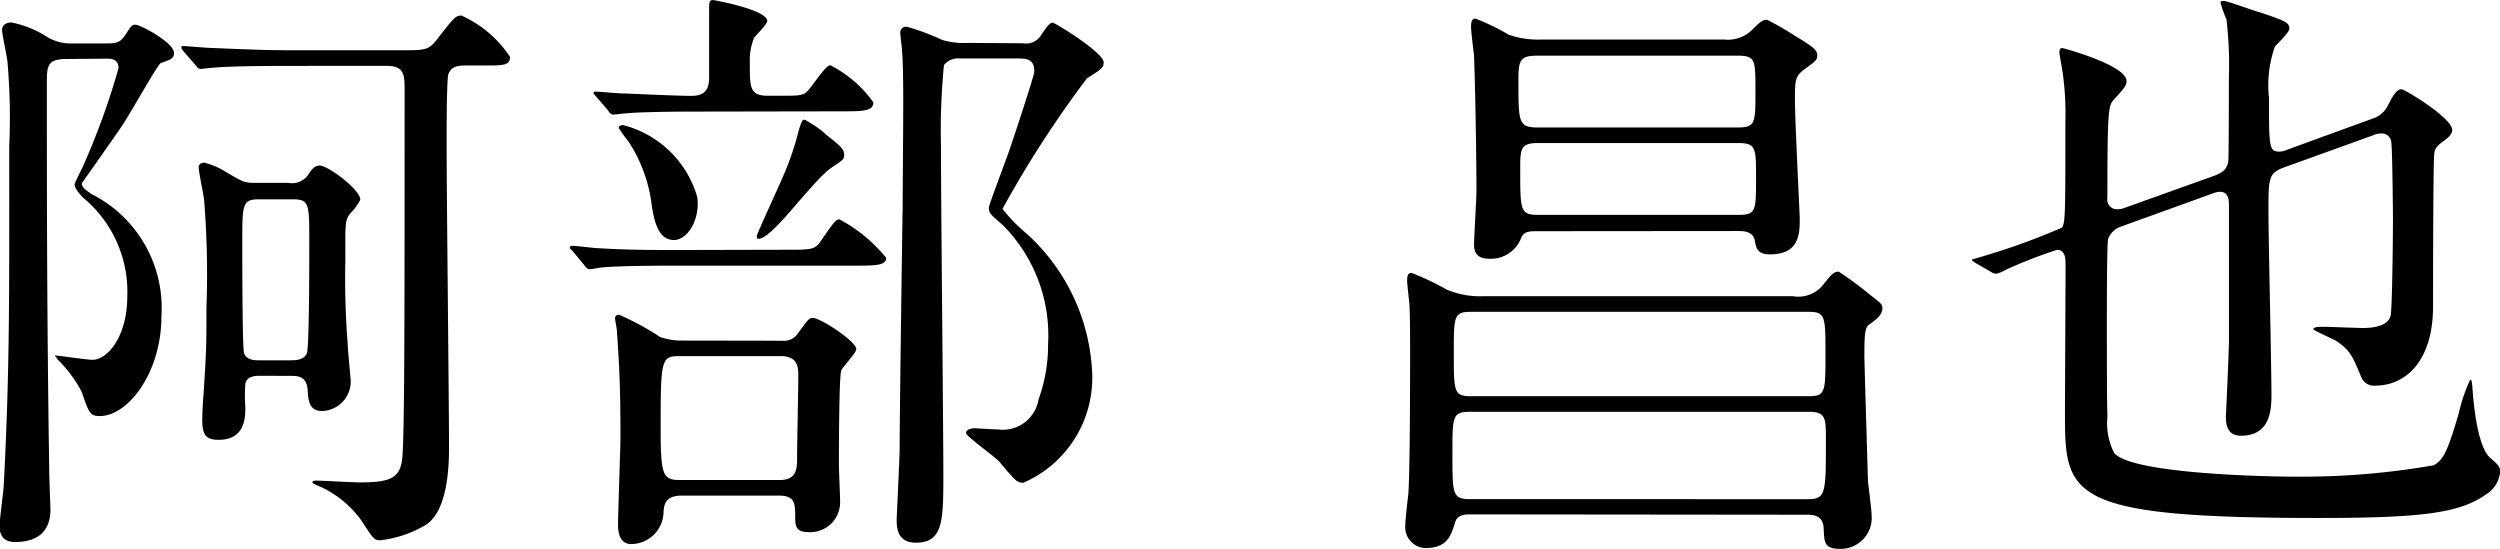 <svg xmlns="http://www.w3.org/2000/svg" width="58.478" height="12.838" viewBox="0 0 58.478 12.838">
  <path id="パス_18" data-name="パス 18" d="M33.317,9.088c.168,0,.378,0,.406.322.014.238.028.5.336.5a.69.69,0,0,0,.672-.7c0-.042-.07-.756-.07-.854a19.558,19.558,0,0,1-.056-1.974c0-.84-.014-.924.112-1.092a1.277,1.277,0,0,0,.238-.322c0-.238-.756-.8-.952-.8-.1,0-.168.07-.238.168a.46.46,0,0,1-.49.238h-.714c-.308,0-.322,0-.742-.252A1.755,1.755,0,0,0,31.3,4.1c-.042,0-.126.028-.126.1,0,.112.112.644.126.756a21.867,21.867,0,0,1,.056,2.548c0,.854,0,.98-.07,2.044-.014.126-.028.476-.028.574,0,.322.07.462.378.462.6,0,.63-.476.63-.756a3.733,3.733,0,0,1,0-.56c.028-.14.168-.182.322-.182ZM32.6,8.724c-.112,0-.308,0-.364-.168-.042-.084-.042-2.38-.042-2.548,0-.952,0-1.05.406-1.05h.77c.392,0,.392.1.392,1.008,0,.35,0,2.436-.056,2.59s-.252.168-.364.168ZM29.019,1.668c.1,0,.28,0,.28.224a16.988,16.988,0,0,1-.826,2.282c-.028.07-.2.392-.2.434,0,.112.154.266.21.322a2.853,2.853,0,0,1,1.022,2.282c0,.98-.476,1.5-.812,1.5-.14,0-.882-.112-.882-.1s.042.056.07.1a2.945,2.945,0,0,1,.56.756c.168.5.2.56.42.56.658,0,1.442-1.008,1.442-2.338a2.983,2.983,0,0,0-1.638-2.856c-.14-.1-.224-.154-.224-.252,0,0,.84-1.19.91-1.3.168-.224.854-1.47.938-1.512.252-.084.308-.112.308-.238,0-.238-.784-.658-.9-.658-.084,0-.1.028-.238.238-.126.182-.2.2-.462.2h-.77a1.057,1.057,0,0,1-.644-.182,2.4,2.4,0,0,0-.784-.308c-.126,0-.224.056-.224.182,0,.084.112.6.126.728a15.06,15.06,0,0,1,.042,1.988c0,3.514.014,5.166-.126,7.882,0,.14-.1.84-.1.994s.042.378.364.378c.616,0,.826-.336.826-.756,0-.056-.028-.742-.028-.882-.056-3.654-.056-6.524-.056-9.072,0-.42,0-.588.462-.588Zm6.552.168c.42,0,.42.224.42.574,0,5.348,0,8.036-.056,8.624-.056.462-.308.546-1.008.546-.154,0-.854-.042-1.008-.042q-.084,0-.084.042c0,.028.182.1.21.112A2.431,2.431,0,0,1,35,12.5c.252.392.28.434.42.434a2.686,2.686,0,0,0,1.05-.35c.56-.336.56-1.5.56-1.848,0-1.008-.056-5.936-.056-7.056,0-.392,0-1.512.042-1.652.07-.2.28-.2.406-.2h.462c.406,0,.574,0,.574-.2A2.675,2.675,0,0,0,37.321.66c-.14,0-.182.056-.574.56-.2.252-.266.252-.882.252H33.359c-.658,0-1.246-.028-1.918-.056-.1,0-.532-.042-.63-.042-.028,0-.042,0-.042.028s0,.028.056.1l.28.322c.042.056.07.084.112.084s.252-.028.308-.028c.126-.014.532-.042,1.764-.042ZM42.4,8.262a1.492,1.492,0,0,1-.434-.084,6.269,6.269,0,0,0-.952-.518c-.028,0-.1,0-.1.084,0,.042.042.238.042.28.056.812.084,1.274.084,2.506,0,.28-.056,1.722-.056,2.044,0,.084,0,.448.308.448a.761.761,0,0,0,.756-.756c.014-.168.042-.378.434-.378h2.254c.392,0,.392.182.392.532,0,.2.042.322.294.322a.7.7,0,0,0,.756-.728c0-.126-.028-.714-.028-.84,0-.2,0-2.086.056-2.212.028-.084.35-.406.35-.5,0-.182-.84-.728-1.008-.728-.1,0-.112.028-.35.35a.393.393,0,0,1-.378.182Zm2.38.364c.42,0,.42.266.42.476,0,.294-.028,1.6-.028,1.862s.014.56-.406.56h-2.31c-.42,0-.476-.07-.476-1.218,0-1.6.014-1.68.434-1.68ZM46.2,2.9c.5,0,.756,0,.756-.21a2.791,2.791,0,0,0-1.008-.868c-.112,0-.42.49-.518.588s-.126.126-.546.126H44.5c-.434,0-.434-.182-.434-.756a1.435,1.435,0,0,1,.1-.6c.042-.056.308-.322.308-.392,0-.266-1.246-.49-1.26-.49-.1,0-.1.028-.1.322v1.47c0,.21-.028.448-.406.448-.406,0-1.5-.056-1.61-.056s-.532-.042-.63-.042c-.028,0-.056,0-.056.028s.014.028.07.1l.266.308c.042.07.07.1.126.1s.252-.028.294-.028c.14-.014.546-.042,1.764-.042Zm-3.36,2.016A2.433,2.433,0,0,0,41.1,3.222c-.042,0-.1.014-.1.07a3.348,3.348,0,0,0,.224.308A3.47,3.47,0,0,1,41.759,5c.07.56.2.91.532.91S42.907,5.406,42.837,4.916Zm3-1.484a2.566,2.566,0,0,0-.49-.336c-.056,0-.07.028-.14.252a6.594,6.594,0,0,1-.35,1.036c-.1.238-.63,1.386-.63,1.428s0,.07.042.07c.168,0,.5-.378.644-.532.8-.924.9-1.036,1.19-1.218.1-.07.168-.112.168-.2C46.267,3.782,46.225,3.74,45.833,3.432ZM49.165,1.3a1.774,1.774,0,0,1-.6-.07,5.281,5.281,0,0,0-.826-.308.135.135,0,0,0-.154.14c0,.056.042.364.042.434.028.308.028.966.028,1.246,0,.532-.014,2.044-.014,2.422-.014.784-.07,4.83-.07,5.614,0,.2-.07,1.638-.07,1.666,0,.168,0,.546.448.546.644,0,.644-.518.644-1.61s-.056-6.454-.056-7.672a15.837,15.837,0,0,1,.07-1.89.424.424,0,0,1,.378-.154h1.372c.224,0,.364.042.364.308,0,.084-.5,1.6-.588,1.848-.07.21-.476,1.274-.476,1.33,0,.126.028.154.322.406a3.655,3.655,0,0,1,1.064,2.786,3.749,3.749,0,0,1-.224,1.3.845.845,0,0,1-.938.7c-.07,0-.518-.028-.56-.028-.1,0-.2.042-.2.112s.672.546.784.672c.364.434.406.49.56.49a2.675,2.675,0,0,0,1.61-2.548A4.664,4.664,0,0,0,50.551,5.77a3.766,3.766,0,0,1-.574-.588A24.971,24.971,0,0,1,51.951,2.13c.35-.224.392-.252.392-.378,0-.224-1.134-.924-1.19-.924s-.1.028-.266.28a.416.416,0,0,1-.434.2Zm-6.72,4.844c-.658,0-1.232,0-1.918-.042-.084,0-.518-.056-.616-.056-.028,0-.056.014-.056.042s.014.028.07.084l.266.322c.042.056.07.1.126.1s.252-.042.294-.042c.14-.014.546-.042,1.764-.042H46.5c.49,0,.756,0,.756-.182a3.534,3.534,0,0,0-1.092-.9c-.084,0-.126.056-.434.5-.14.21-.21.21-.84.21ZM67.169,5.7c.126,0,.364,0,.406.224.028.168.056.322.35.322.7,0,.7-.49.7-.84,0-.1-.112-2.31-.112-2.744,0-.476,0-.574.2-.728.28-.21.322-.224.322-.35s-.126-.21-.518-.448a6.518,6.518,0,0,0-.658-.378c-.1,0-.168.056-.336.224a.806.806,0,0,1-.672.238H62.6a2.112,2.112,0,0,1-.784-.112A5.013,5.013,0,0,0,61.037.73c-.1,0-.1.126-.1.2,0,.1.056.56.07.658.042,1.246.056,2.73.056,3.164,0,.2-.056,1.092-.056,1.274,0,.154.056.322.35.322a.758.758,0,0,0,.742-.462c.056-.154.154-.182.35-.182ZM62.507,3.278c-.462,0-.462-.112-.462-1.092,0-.476.028-.588.448-.588h4.662c.434,0,.434.084.434.826,0,.77,0,.854-.434.854Zm4.676.364c.42,0,.42.112.42.812,0,.784,0,.868-.42.868H62.507c-.42,0-.42-.1-.42-1.064,0-.476,0-.616.42-.616Zm1.582,8.694c.168,0,.406,0,.42.322s.014.476.378.476a.725.725,0,0,0,.742-.8c0-.112-.07-.658-.084-.77,0-.056-.084-2.772-.084-2.954,0-.476.014-.644.1-.714.182-.126.322-.238.322-.392,0-.084-.028-.112-.266-.294a8.593,8.593,0,0,0-.756-.56c-.112,0-.168.056-.364.308a.747.747,0,0,1-.714.266h-7.21a2.017,2.017,0,0,1-.882-.154,6.252,6.252,0,0,0-.826-.392c-.1,0-.1.126-.1.182,0,.1.056.518.056.6.014.294.014.742.014,1.036,0,.546,0,2.772-.042,3.36-.014.112-.07.6-.07.714a.491.491,0,0,0,.462.546c.518,0,.6-.28.7-.588.042-.2.252-.2.378-.2Zm.056-4.746c.406,0,.406.1.406.994s0,.98-.406.98H60.939c-.406,0-.406-.1-.406-1.008,0-.868,0-.966.406-.966Zm-7.9,4.382c-.42,0-.42-.112-.42-1.064,0-.882,0-.98.42-.98h7.91c.406,0,.406.14.406.672,0,1.232,0,1.372-.42,1.372ZM80.021,3.8a.431.431,0,0,1-.182.042c-.238,0-.238-.126-.238-1.26a2.716,2.716,0,0,1,.14-1.2c.056-.056.336-.336.336-.406,0-.154-.07-.182-.686-.392-.084-.014-.77-.266-.84-.266-.042,0-.084,0-.084.042a3.23,3.23,0,0,0,.14.392,8.915,8.915,0,0,1,.056,1.344c0,.252,0,1.9-.014,1.974-.028.182-.126.266-.364.35l-2.072.742a.375.375,0,0,1-.154.028.226.226,0,0,1-.238-.266c0-2.128.028-2.156.154-2.3.266-.294.294-.336.294-.434,0-.35-1.33-.728-1.5-.77-.056,0-.07.042-.07.1s.07.406.084.532a6.778,6.778,0,0,1,.056,1.078c0,2.156,0,2.394-.084,2.492a15.985,15.985,0,0,1-2.1.742c0,.028.014.042.084.084l.364.21a.223.223,0,0,0,.112.042.71.71,0,0,0,.21-.084,11.109,11.109,0,0,1,1.218-.476c.2,0,.2.224.2.336,0,.546-.014,2.982-.014,3.472,0,1.946.042,2.464,5.936,2.464,2.394,0,3.29-.112,3.906-.546a.7.7,0,0,0,.336-.518c0-.126-.014-.154-.224-.336-.294-.252-.378-1.162-.406-1.428-.028-.364-.028-.406-.07-.406a3.9,3.9,0,0,0-.266.784c-.266.91-.364,1.092-.588,1.218a18.011,18.011,0,0,1-3.206.266c-.756,0-3.892-.07-4.27-.56a1.549,1.549,0,0,1-.154-.854c-.014-.308-.014-1.456-.014-2.184,0-.294,0-1.82.028-1.96a.486.486,0,0,1,.308-.294l2.17-.784a.5.5,0,0,1,.14-.028c.21,0,.21.224.21.308V8.248c0,.266-.07,1.75-.07,1.75-.014.294.07.49.35.49.672,0,.714-.574.714-.952,0-.672-.07-3.668-.07-4.284,0-.812,0-.91.392-1.05l2.058-.742a.483.483,0,0,1,.182-.042.223.223,0,0,1,.238.182c.028.1.042,1.638.042,1.834,0,.294-.014,2.072-.056,2.254-.07.238-.406.28-.644.28-.14,0-.8-.028-.924-.028-.084,0-.238,0-.238.056,0,.028.476.238.546.28.322.224.378.364.574.84a.32.32,0,0,0,.336.2c.644,0,1.33-.5,1.344-1.82,0-.21,0-3.3.028-3.6.014-.154.084-.2.266-.336.056-.042.154-.126.154-.224,0-.28-1.106-.952-1.19-.952-.14,0-.252.266-.336.42a.6.6,0,0,1-.336.266Z" transform="translate(-26.527 -0.296)" fill="#000000"/>
</svg>
